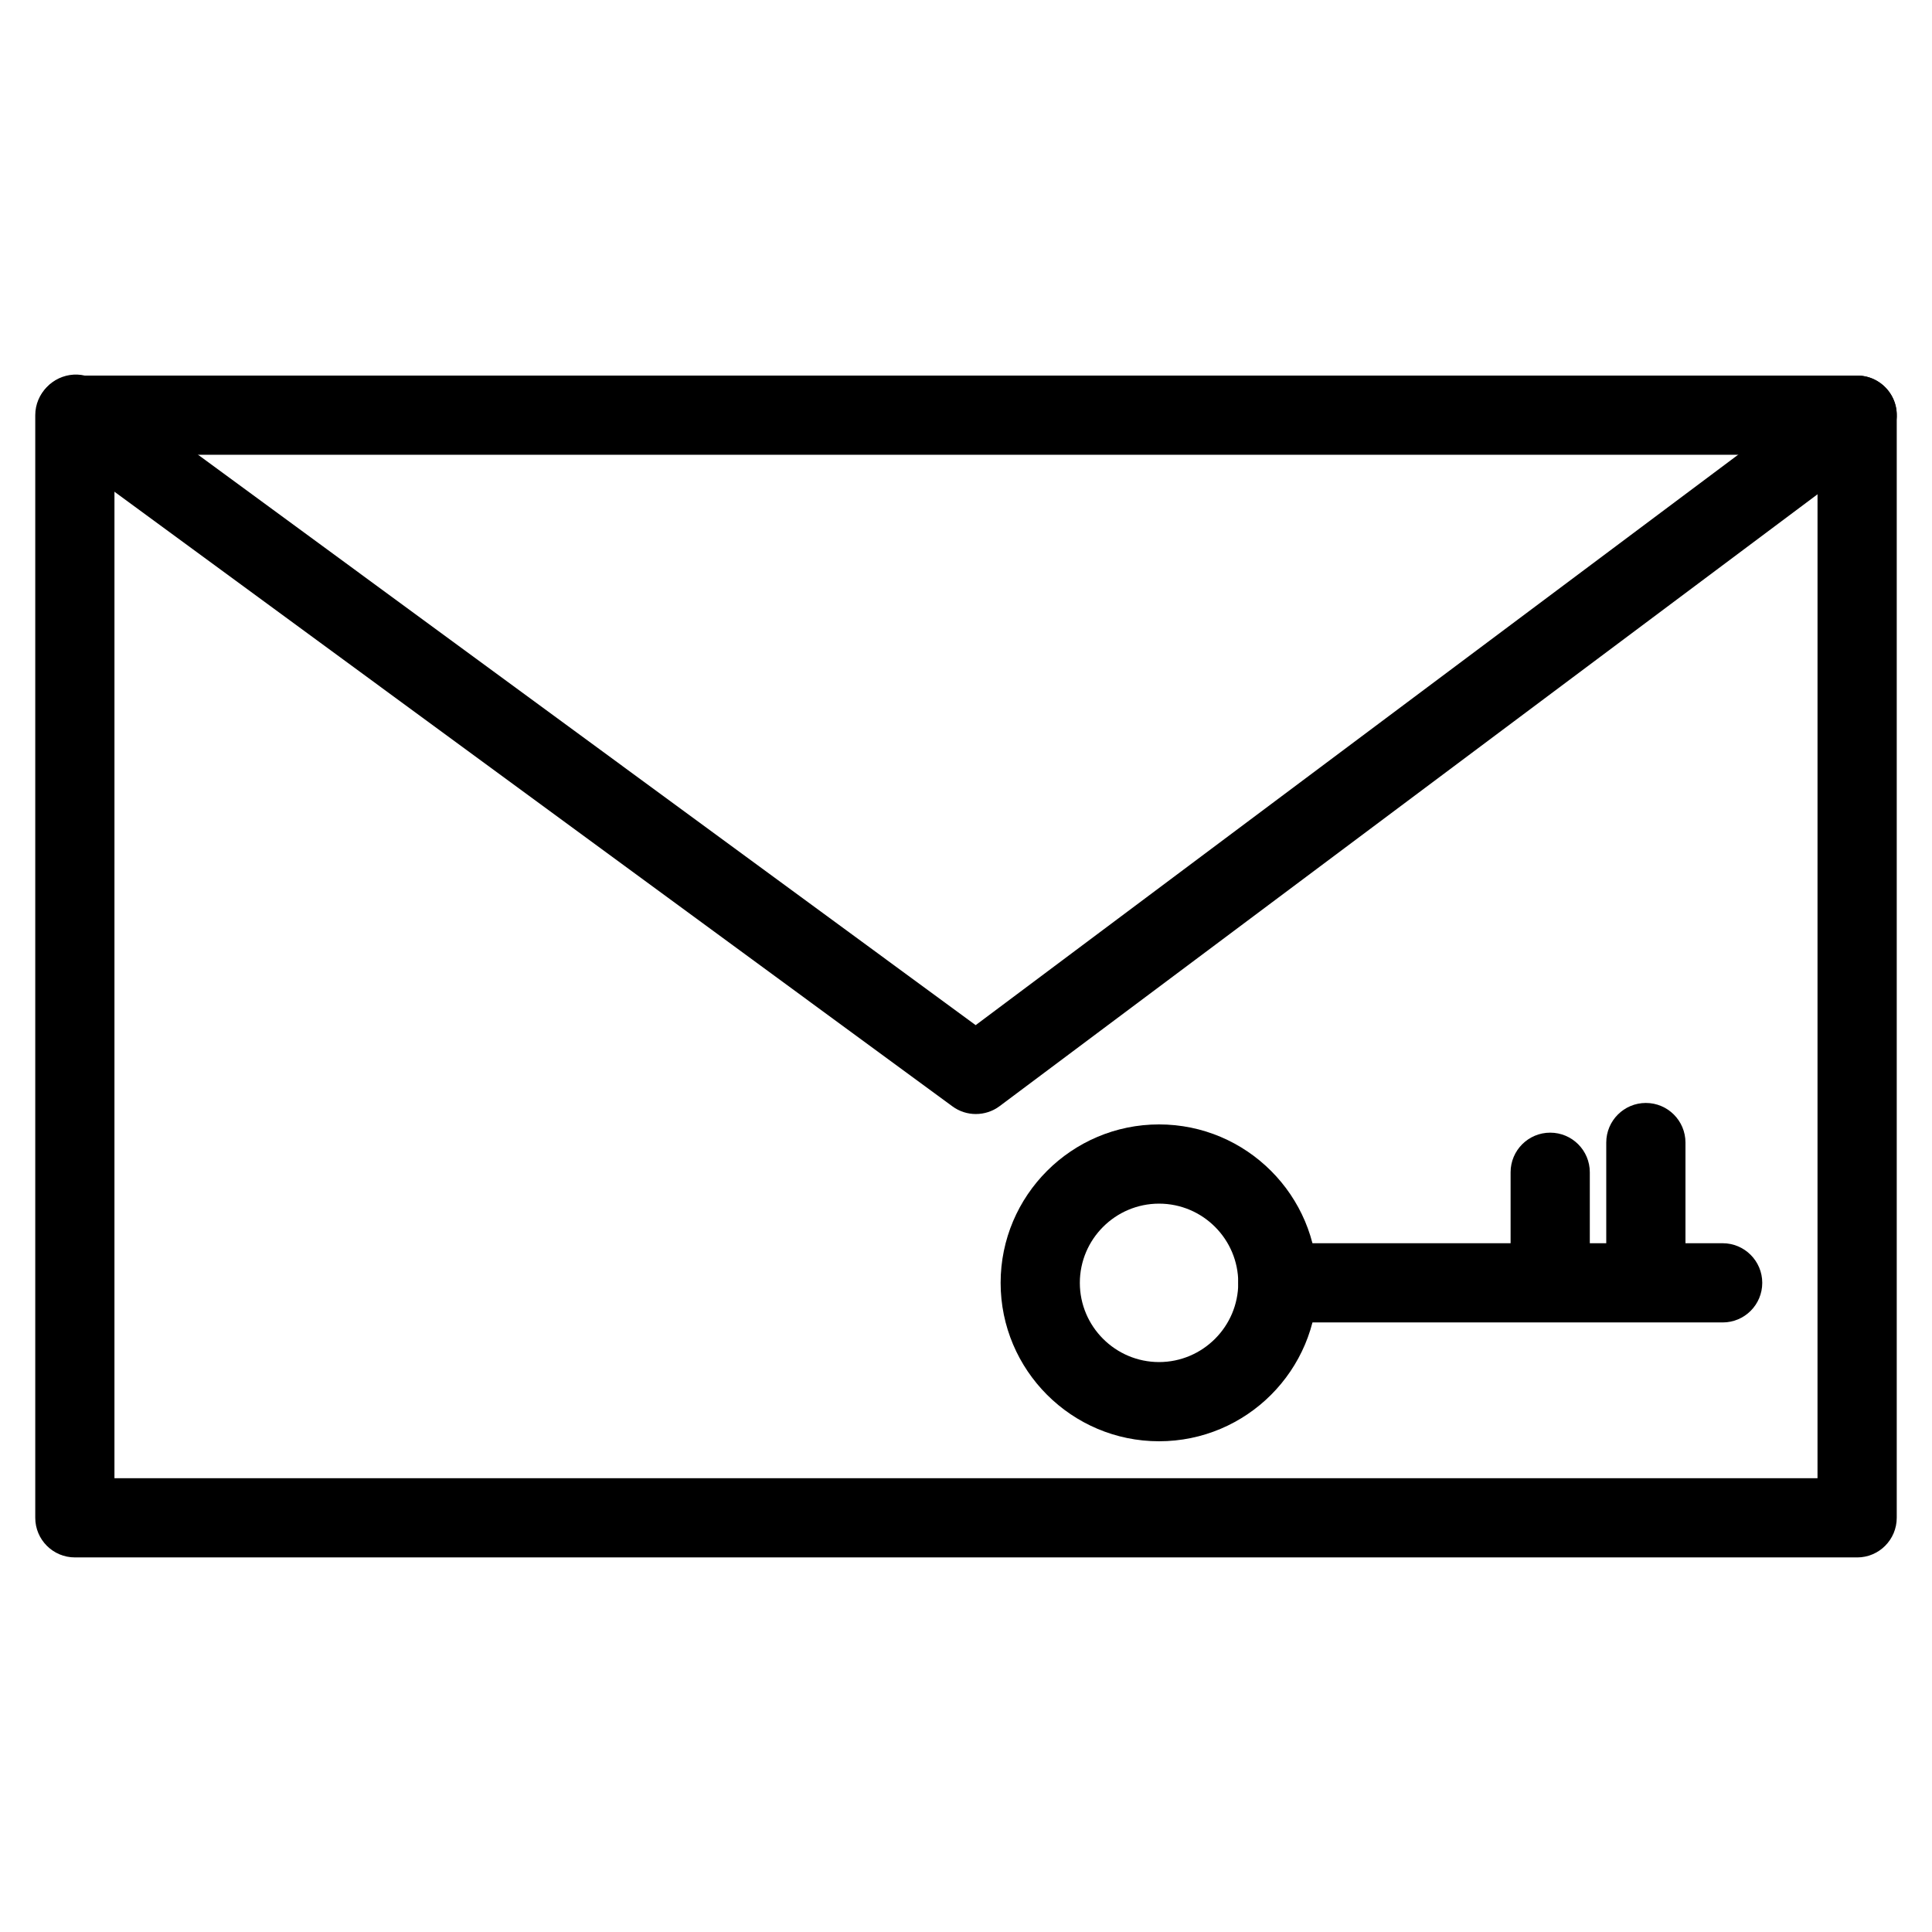 <?xml version="1.0" encoding="UTF-8"?>
<!-- Uploaded to: ICON Repo, www.iconrepo.com, Generator: ICON Repo Mixer Tools -->
<svg fill="#000000" width="800px" height="800px" version="1.1" viewBox="144 144 512 512" xmlns="http://www.w3.org/2000/svg">
 <g>
  <path d="m636.16 556.73h-472.32c-5.793 0-10.496-4.703-10.496-10.496v-292.21c0-5.793 4.703-10.496 10.496-10.496h472.32c5.793 0 10.496 4.703 10.496 10.496v292.19c0.004 5.816-4.699 10.52-10.492 10.52zm-461.83-20.992h451.33l0.004-271.22h-451.33z"/>
  <path d="m402.62 439.23c-2.184 0-4.367-0.672-6.215-2.035l-238.53-174.95c-4.66-3.445-5.668-10.016-2.246-14.695 3.441-4.66 9.992-5.688 14.672-2.246l232.26 170.37 227.32-170.06c4.66-3.484 11.211-2.519 14.695 2.121 3.484 4.641 2.519 11.211-2.121 14.695l-233.56 174.72c-1.848 1.383-4.07 2.078-6.277 2.078z"/>
  <path d="m451.16 525.95c-23.152 0-41.984-18.828-41.984-41.984 0-23.152 18.828-41.984 41.984-41.984 23.152 0 41.984 18.828 41.984 41.984s-18.809 41.984-41.984 41.984zm0-62.973c-11.566 0-20.992 9.426-20.992 20.992s9.426 20.992 20.992 20.992 20.992-9.426 20.992-20.992c0-11.57-9.406-20.992-20.992-20.992z"/>
  <path d="m600.52 494.46h-117.87c-5.793 0-10.496-4.703-10.496-10.496 0-5.793 4.703-10.496 10.496-10.496h117.87c5.793 0 10.496 4.703 10.496 10.496 0 5.797-4.684 10.496-10.496 10.496z"/>
  <path d="m580.17 492.72c-5.793 0-10.496-4.703-10.496-10.496v-35.434c0-5.793 4.703-10.496 10.496-10.496s10.496 4.703 10.496 10.496v35.434c0 5.797-4.68 10.496-10.496 10.496z"/>
  <path d="m554.82 492.72c-5.793 0-10.496-4.703-10.496-10.496v-27.562c0-5.793 4.703-10.496 10.496-10.496 5.793 0 10.496 4.703 10.496 10.496v27.562c0 5.797-4.703 10.496-10.496 10.496z"/>
 </g>
</svg>